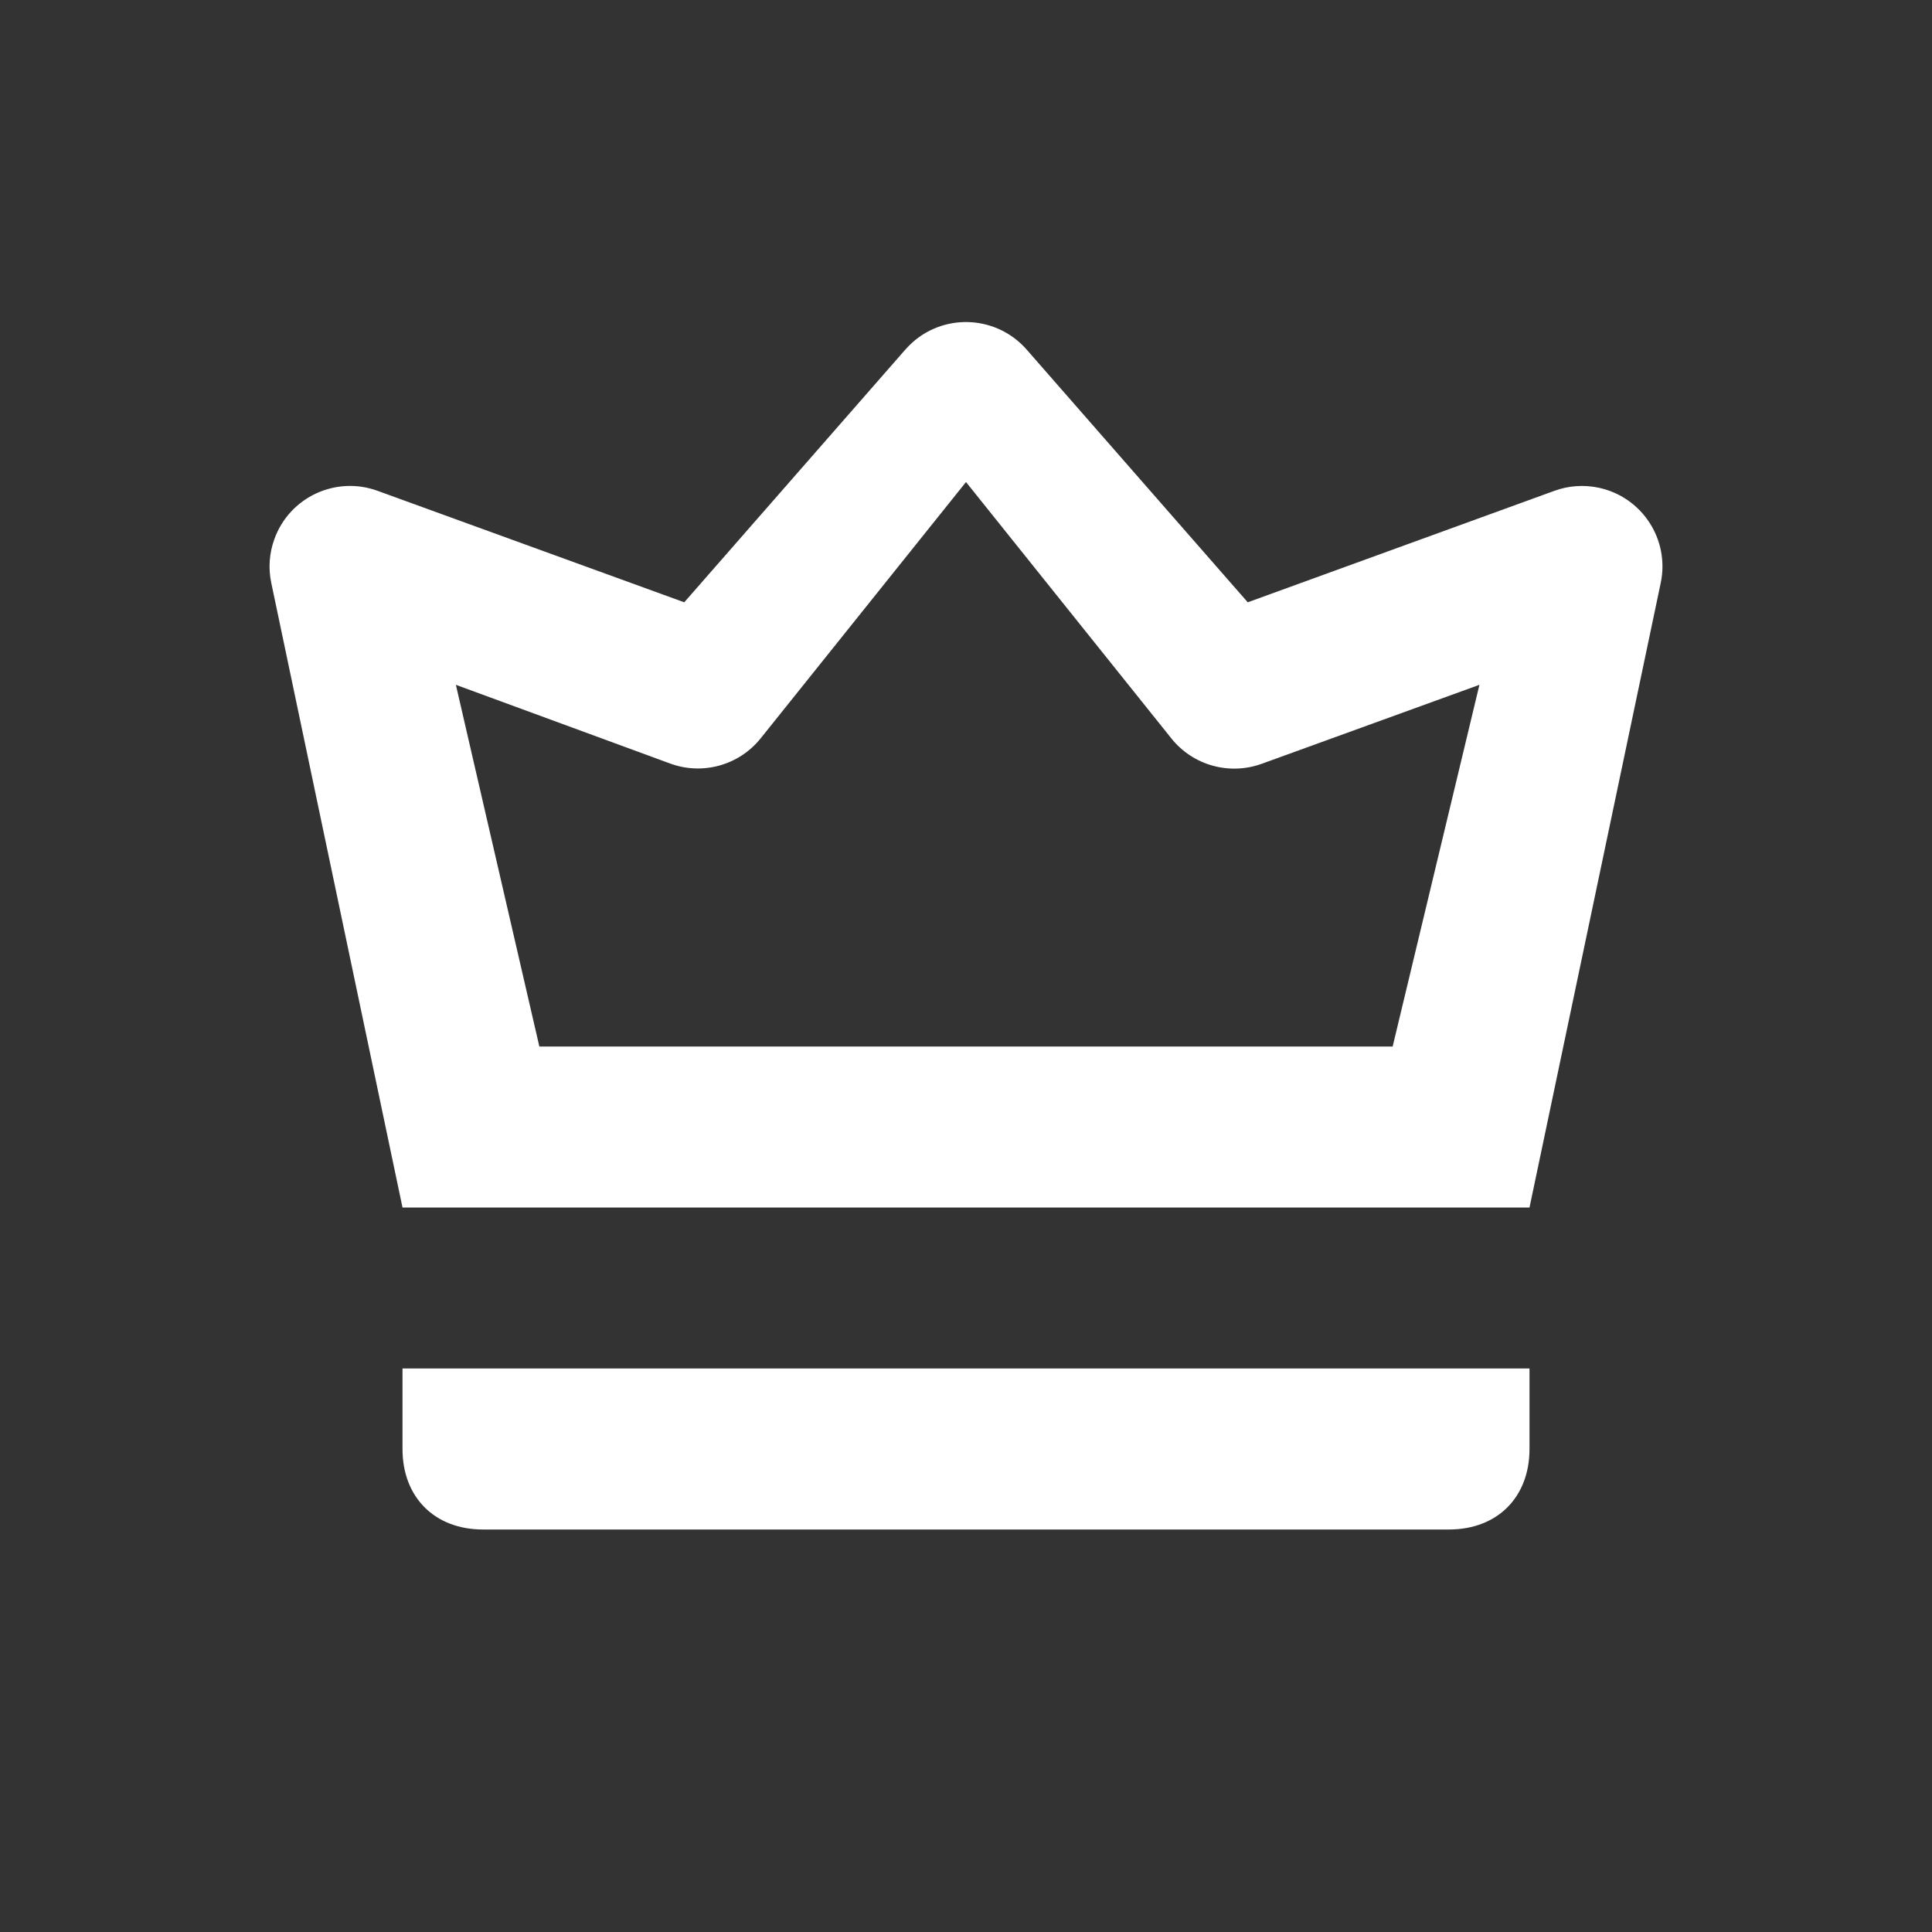 <?xml version="1.0" encoding="UTF-8"?>
<svg width="24px" height="24px" viewBox="0 0 24 24" version="1.1" xmlns="http://www.w3.org/2000/svg" xmlns:xlink="http://www.w3.org/1999/xlink">
    <rect x="0" y="0" width="24" height="24" fill="#333333" stroke="none"/>
    <g id="Icons" stroke="none" stroke-width="1" fill="none" fill-rule="evenodd">
        <g transform="translate(-488, -198)" fill="#FFFFFF" id="Icons/toggle/crown-blank">
            <g transform="translate(488, 198)">
                <path d="M15.674,9.488 L18.378,8.507 L18.378,8.507 L17.3,13 L6.7,13 L5.663,8.507 L8.325,9.485 C8.728,9.633 9.181,9.507 9.45,9.171 L12,5.988 L12,5.988 L14.552,9.174 C14.82,9.508 15.271,9.634 15.674,9.488 Z M8.5,7.482 L4.69,6.097 C4.171,5.908 3.597,6.176 3.409,6.695 C3.345,6.87 3.331,7.06 3.37,7.242 L5,15 L5,15 L19,15 L20.63,7.242 C20.744,6.702 20.398,6.172 19.857,6.058 C19.675,6.02 19.485,6.033 19.31,6.097 L15.5,7.482 L15.5,7.482 L12.753,4.342 C12.389,3.927 11.757,3.884 11.341,4.248 C11.308,4.277 11.277,4.309 11.247,4.342 L8.5,7.482 L8.5,7.482 Z M19,17 L5,17 L5,18 C5,18.6 5.4,19 6,19 L18,19 C18.6,19 19,18.6 19,18 L19,17 Z" id="Icon-Color"></path>
            </g>
        </g>
    </g>
</svg>